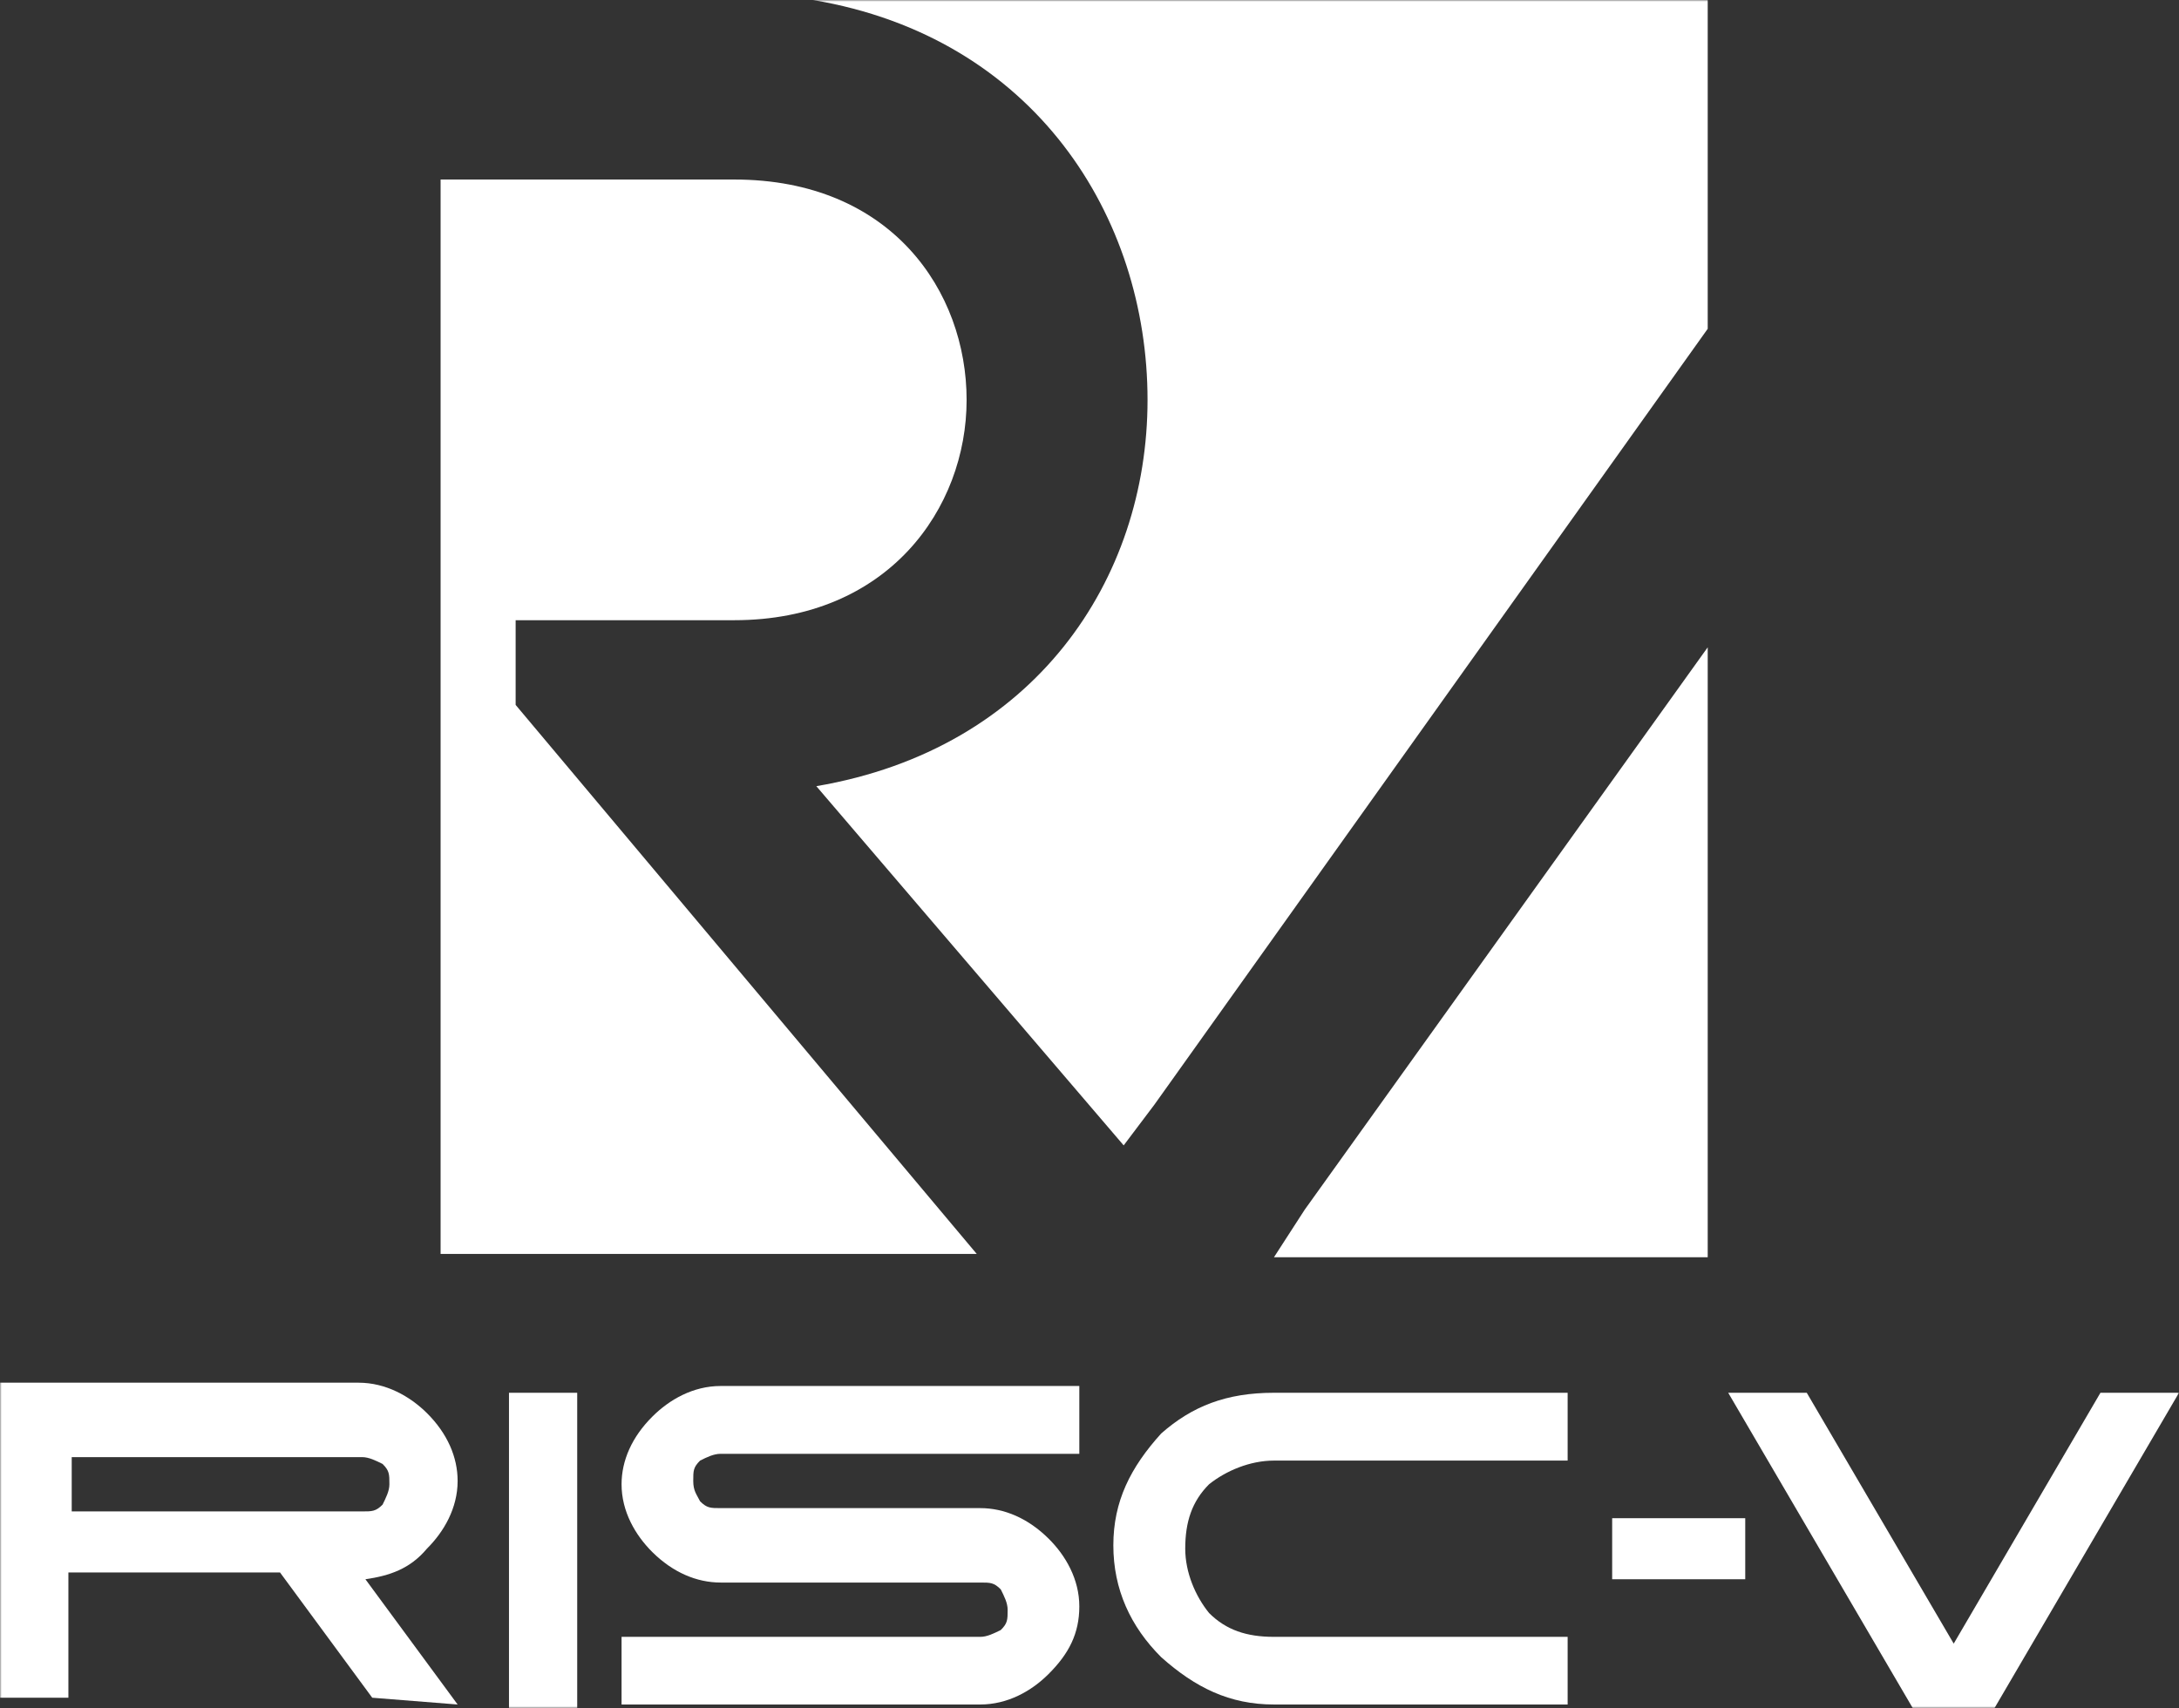 <svg width="662" height="519" viewBox="0 0 662 519" fill="none" xmlns="http://www.w3.org/2000/svg">
<rect x="0" y="0" width="662" height="519" fill="#333333" stroke="none"/>
<g clip-path="url(#clip0_9_2)">
<mask id="mask0_9_2" style="mask-type:luminance" maskUnits="userSpaceOnUse" x="0" y="-1" width="663" height="520">
<path d="M0 519H662.013V-0.001H0V519Z" fill="white"/>
</mask>
<g mask="url(#mask0_9_2)">
<path d="M348.633 121.525C348.633 176.089 314.378 227.578 248.008 238.892L341.383 348.046L350.709 335.677L518.819 99.912V-0H246.945C314.378 11.314 348.633 65.918 348.633 121.525Z" fill="white"/>
<path d="M396.365 367.613L518.819 196.697V382.042H387.039L396.365 367.613ZM157.721 188.46H223.079C269.799 188.46 293.665 154.464 293.665 121.525C293.665 88.546 270.811 54.552 223.079 54.552H133.855V381.038H296.751L156.657 214.203V188.46H157.721Z" fill="white"/>
<path d="M154.634 519.001H175.361V423.22H154.634V519.001Z" fill="white"/>
<path d="M218.929 480.886C211.678 480.886 204.441 477.823 198.202 471.644C192.988 466.457 188.837 459.275 188.837 451.023C188.837 443.828 191.976 436.645 198.202 430.454C203.377 425.279 210.615 421.16 218.929 421.16H327.906V441.768H218.929C216.853 441.768 214.778 442.772 212.69 443.828C210.615 445.9 210.615 446.904 210.615 450.02C210.615 453.083 211.678 454.138 212.69 456.198C214.778 458.27 215.842 458.27 218.929 458.27H297.815C305.065 458.27 312.303 461.333 318.542 467.512C323.756 472.648 327.906 479.883 327.906 488.133C327.906 496.333 324.768 502.511 318.542 508.703C313.367 513.877 306.129 517.945 297.815 517.945H188.837V497.388H297.815C299.89 497.388 301.966 496.333 304.041 495.316C306.129 493.256 306.129 492.201 306.129 489.138C306.129 487.078 305.065 485.019 304.041 482.959C301.966 480.887 300.902 480.886 297.815 480.886H218.929Z" fill="white"/>
<path d="M387.039 423.22H476.263V443.828H387.039C379.788 443.828 372.499 446.904 367.324 451.023C362.162 456.198 360.086 462.389 360.086 470.588C360.086 477.823 363.173 485.019 367.324 490.141C372.499 495.316 378.725 497.388 387.039 497.388H476.263V517.945H387.039C373.563 517.945 363.173 512.822 352.784 503.567C343.458 494.261 338.244 482.959 338.244 469.572C338.244 456.198 343.458 445.9 352.784 435.589C362.162 427.339 372.499 423.22 387.039 423.22Z" fill="white"/>
<path d="M139.031 517.945L111.014 479.883C118.304 478.827 124.543 476.767 129.705 470.588C134.867 465.453 139.031 458.27 139.031 450.02C139.031 442.772 135.931 435.59 129.705 429.399C124.543 424.275 117.24 420.157 108.926 420.157H0V515.885H20.779V477.823H85.073L113.09 515.885L139.031 517.945ZM21.79 442.772H109.99C112.078 442.772 114.153 443.828 116.228 444.844C118.304 446.904 118.304 447.96 118.304 451.023C118.304 453.083 117.24 455.143 116.228 457.215C114.153 459.275 113.09 459.275 109.99 459.275H21.79V442.772Z" fill="white"/>
<path d="M581.09 519.001L525.045 423.22H548.91L593.555 499.448L638.134 423.22H662L605.968 519.001H581.09Z" fill="white"/>
<path d="M489.791 479.883H530.22V461.334H489.791V479.883Z" fill="white"/>
</g>
</g>
<defs>
<clipPath id="clip0_9_2">
<rect width="662" height="519" fill="white"/>
</clipPath>
</defs>
</svg>
